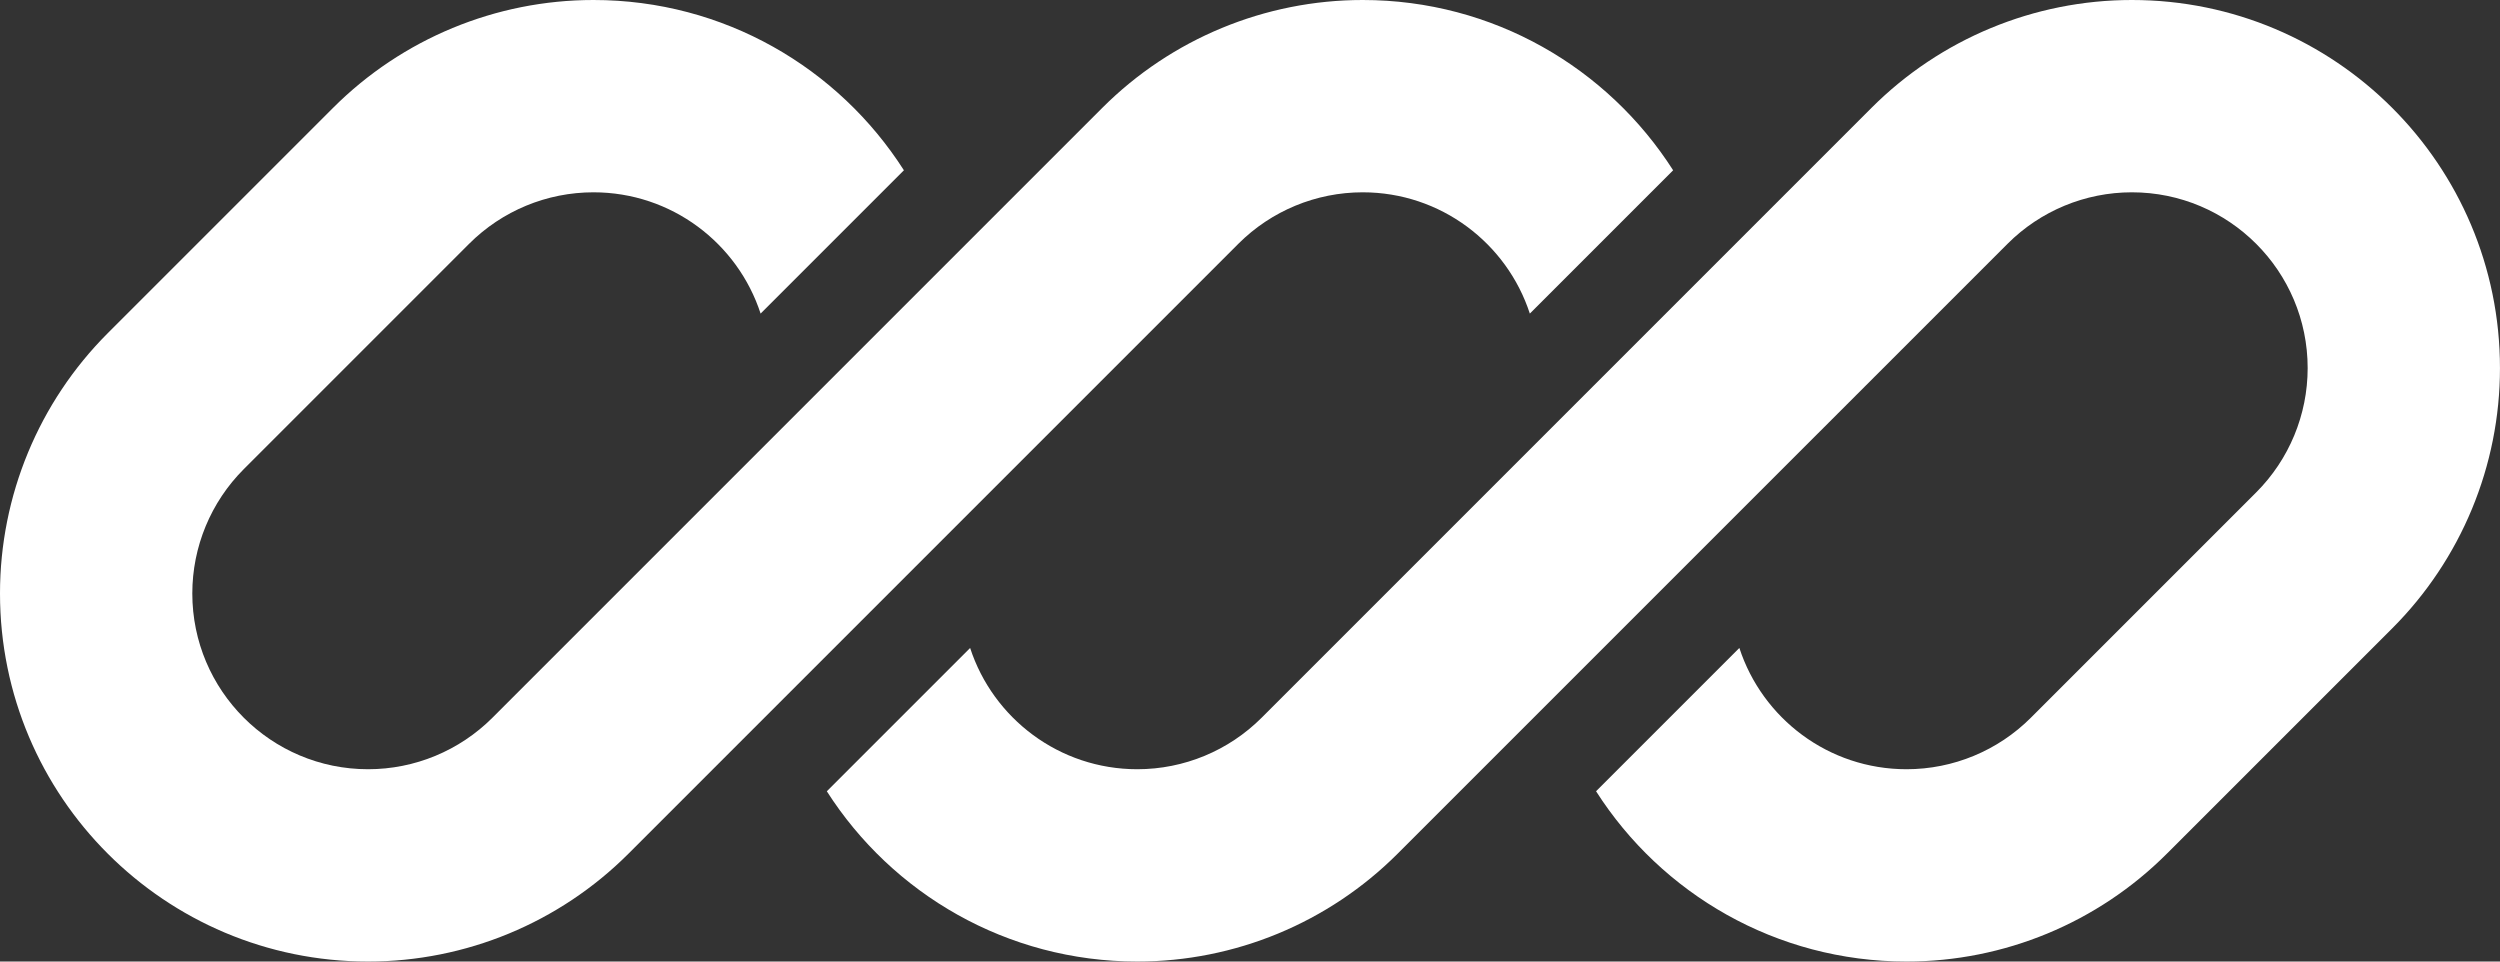 <?xml version="1.0" encoding="utf-8"?>
<svg xmlns="http://www.w3.org/2000/svg" fill="none" height="30" viewBox="0 0 78 30" width="78">
<rect x="0" y="0" width="78" height="30" fill="#333333" stroke="none"/>
<g clip-path="url(#clip0_447_2000)">
<path d="M18.515 0C15.469 0 12.547 1.21 10.393 3.364L3.364 10.393C1.21 12.547 0 15.469 0 18.515C0 24.858 5.142 30 11.485 30C14.531 30 17.453 28.79 19.607 26.636L24.469 21.774C24.469 21.774 24.469 21.774 24.469 21.774L38.636 7.607C39.665 6.578 41.06 6 42.515 6C44.95 6 47.015 7.587 47.731 9.784L52.202 5.313C50.163 2.118 46.586 0 42.515 0C39.469 0 36.547 1.21 34.393 3.364L15.364 22.393C14.335 23.422 12.94 24 11.485 24C8.456 24 6 21.544 6 18.515C6 17.06 6.578 15.665 7.607 14.636L14.636 7.607C15.665 6.578 17.06 6 18.515 6C20.95 6 23.015 7.587 23.731 9.784L28.202 5.313C26.163 2.118 22.586 0 18.515 0Z" fill="white"/>
<path d="M39.363 22.393C38.334 23.422 36.939 24 35.484 24C33.049 24 30.984 22.413 30.268 20.217L25.797 24.688C27.837 27.882 31.413 30 35.484 30C38.53 30 41.451 28.79 43.605 26.636L62.635 7.607C63.663 6.578 65.059 6 66.513 6C69.543 6 71.999 8.456 71.999 11.485C71.999 12.94 71.421 14.335 70.392 15.364L63.363 22.393C62.334 23.422 60.939 24 59.484 24C57.048 24 54.984 22.413 54.268 20.216L49.797 24.687C51.836 27.882 55.413 30 59.484 30C62.53 30 65.451 28.79 67.605 26.636L74.635 19.607C76.789 17.453 77.999 14.531 77.999 11.485C77.999 5.142 72.857 0 66.513 0C63.467 0 60.546 1.21 58.392 3.364L39.363 22.393Z" fill="white"/>
</g>
<defs>
<clipPath id="clip0_447_2000">
<rect fill="white" height="30" width="78"/>
</clipPath>
</defs>
</svg>